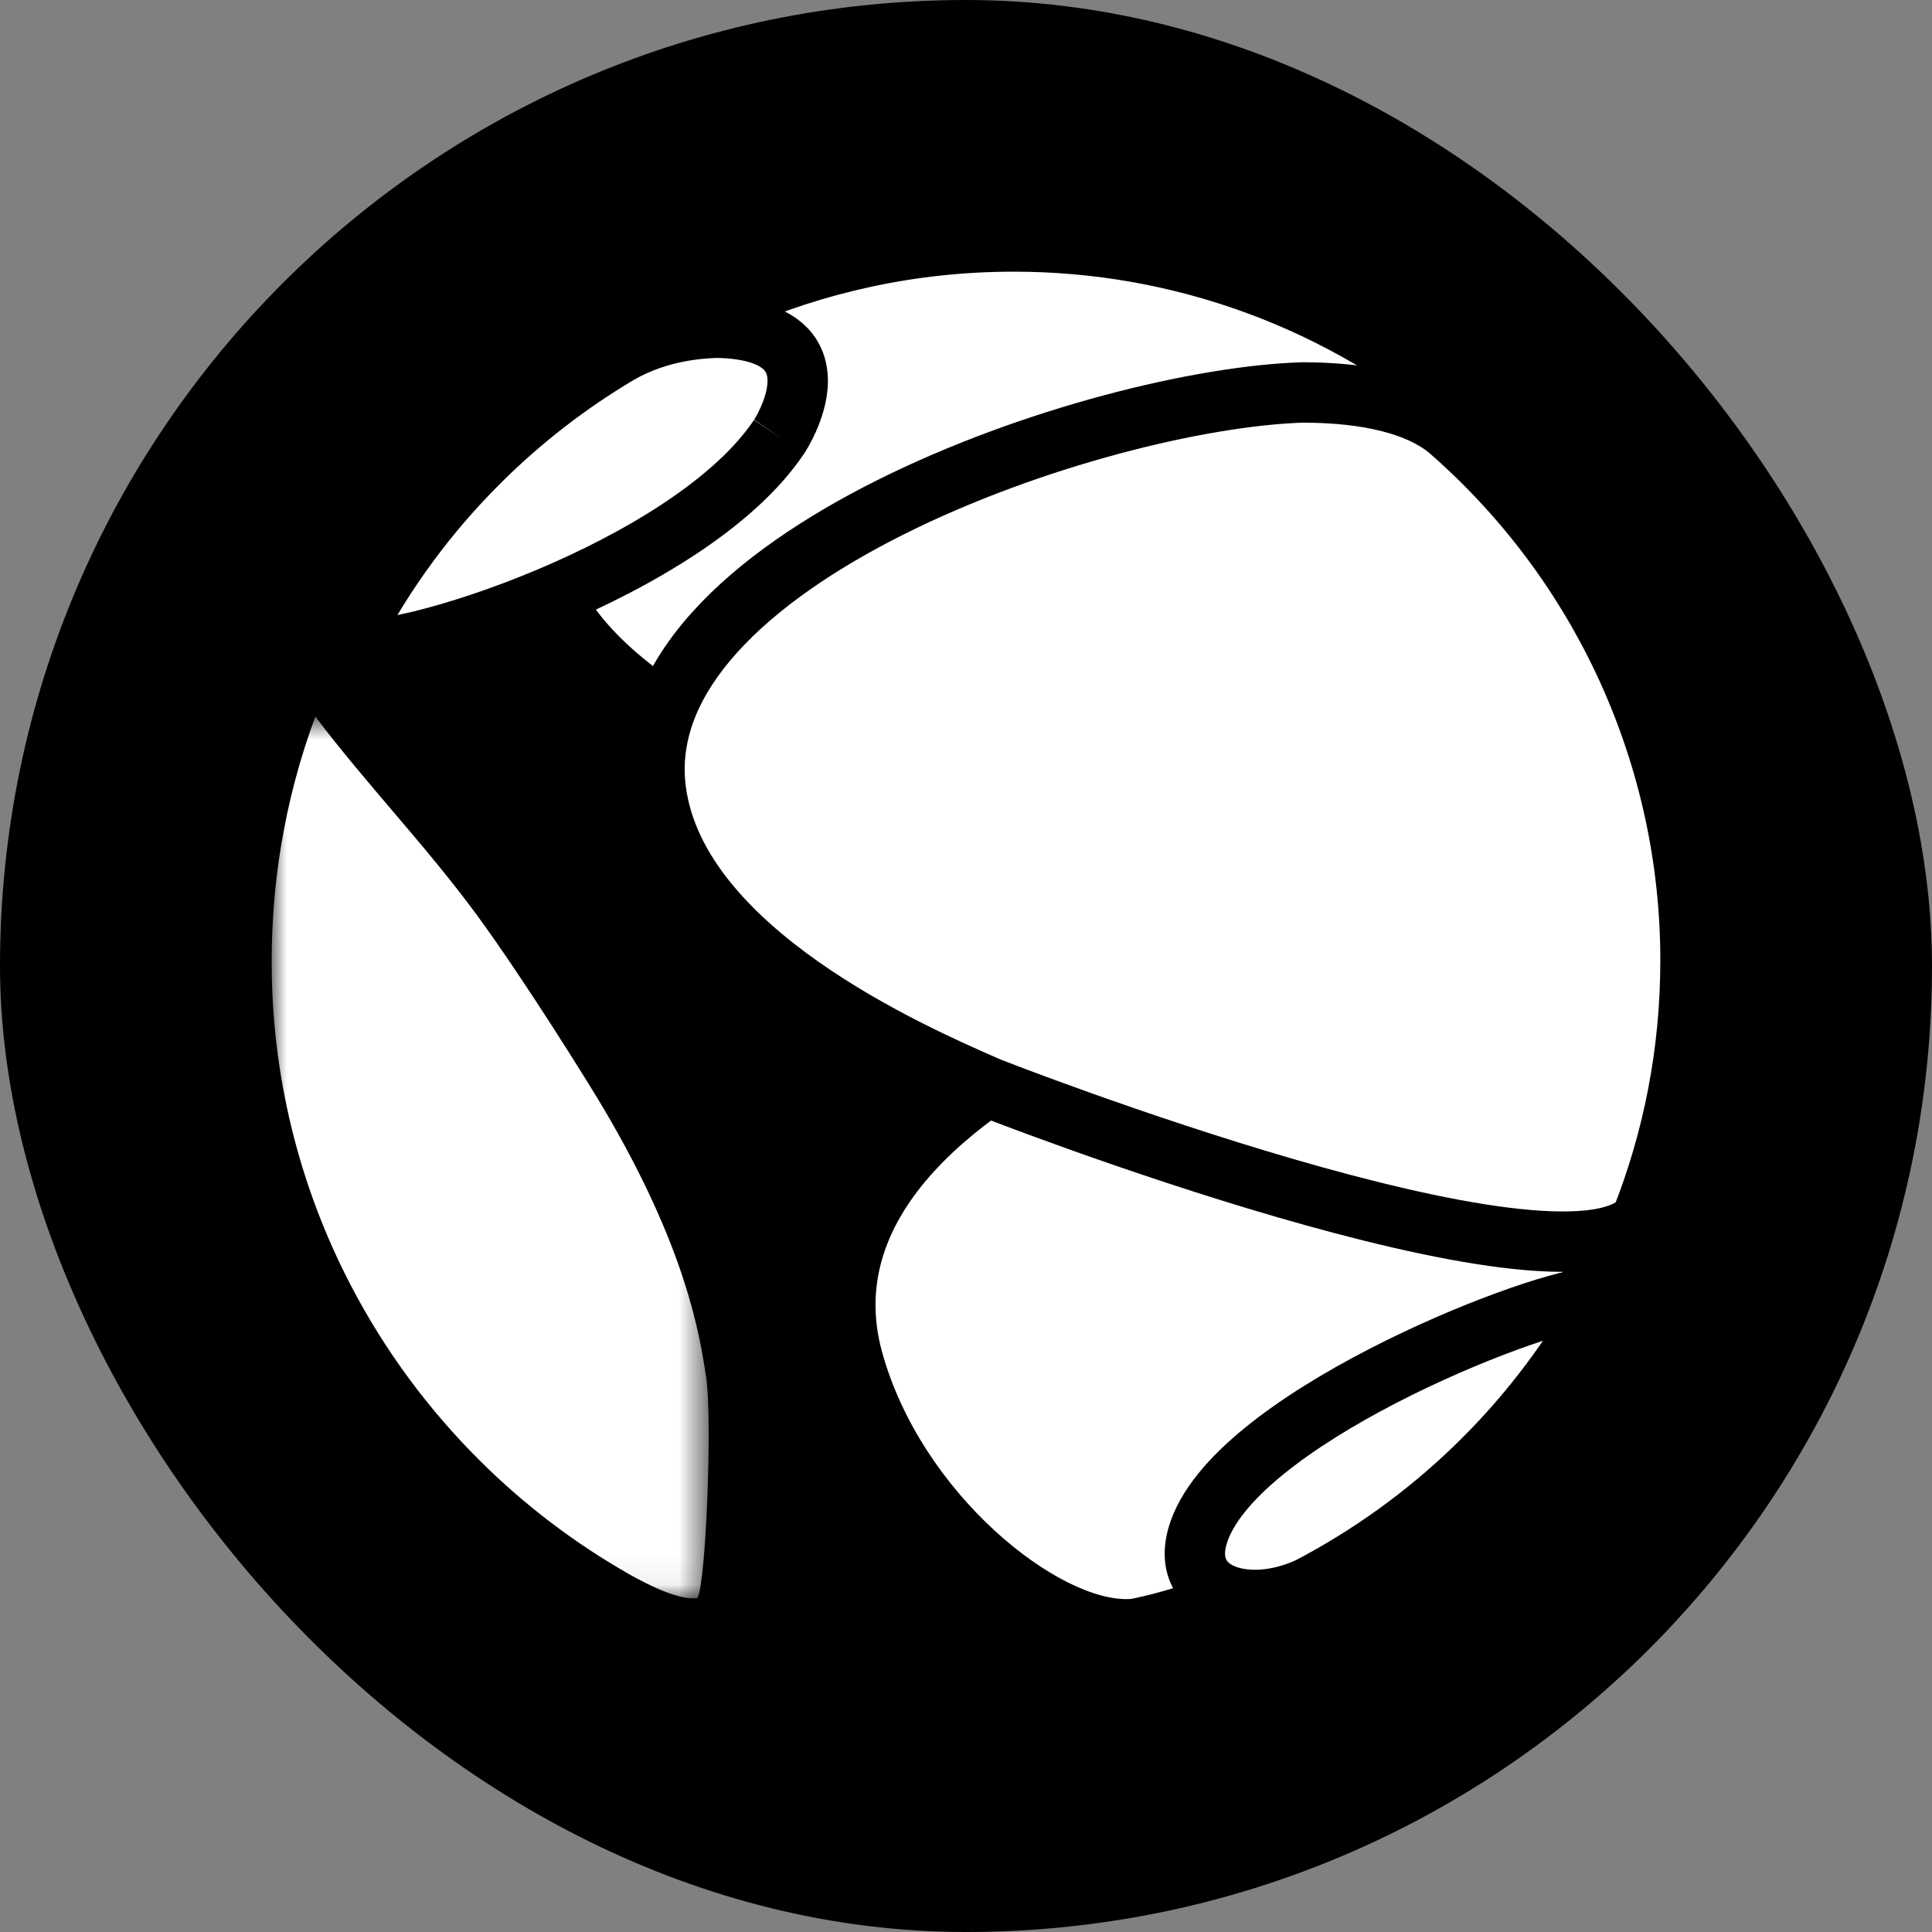 <svg width="64" height="64" viewBox="0 0 64 64" fill="none" xmlns="http://www.w3.org/2000/svg">
<rect x="0" y="0" width="64" height="64" fill="#808080" stroke="none"/>
<rect width="64" height="64" rx="32" fill="black"/>
<path fill-rule="evenodd" clip-rule="evenodd" d="M29.212 44.757C30.501 49.499 35.12 53.117 37.453 52.968C37.536 52.962 46.303 51.336 51.102 43.352C54.838 37.141 53.566 31.143 48.485 31.012C46.658 31.145 26.759 35.721 29.212 44.757ZM48.013 14.297L48.009 14.293L48.016 14.288C43.986 10.866 38.861 8.99 33.564 9C30.341 9 27.281 9.688 24.516 10.912C24.018 11.121 23.547 11.349 23.104 11.601C22.789 11.768 22.476 11.932 22.172 12.113L22.247 12.135C21.348 12.744 20.554 13.493 19.894 14.352C13.493 22.769 34.944 28.885 46.412 28.906C51.688 32.675 53.17 18.291 48.014 14.297" fill="white"/>
<mask id="path-3-outside-1" maskUnits="userSpaceOnUse" x="9.423" y="8.857" width="19" height="14" fill="black">
<rect fill="white" x="9.423" y="8.857" width="19" height="14"/>
<path fill-rule="evenodd" clip-rule="evenodd" d="M25.808 14.468C22.863 18.877 13.046 21.983 11.433 21.499L11.423 21.479C11.489 21.346 11.557 21.215 11.624 21.082C12.736 18.945 14.174 16.992 15.886 15.292C17.268 13.914 18.818 12.713 20.499 11.717C21.873 10.925 23.281 10.873 23.744 10.857C28.116 10.94 25.833 14.433 25.809 14.468"/>
</mask>
<path fill-rule="evenodd" clip-rule="evenodd" d="M25.808 14.468C22.863 18.877 13.046 21.983 11.433 21.499L11.423 21.479C11.489 21.346 11.557 21.215 11.624 21.082C12.736 18.945 14.174 16.992 15.886 15.292C17.268 13.914 18.818 12.713 20.499 11.717C21.873 10.925 23.281 10.873 23.744 10.857C28.116 10.94 25.833 14.433 25.809 14.468" fill="white"/>
<path d="M11.433 21.499L10.539 21.947L10.732 22.332L11.145 22.456L11.433 21.499ZM11.423 21.479L10.525 21.038L10.306 21.484L10.529 21.928L11.423 21.479ZM11.624 21.082L10.737 20.621L10.732 20.63L11.624 21.082ZM15.886 15.292L16.59 16.001L16.591 16L15.886 15.292ZM20.499 11.717L20 10.85L19.989 10.857L20.499 11.717ZM23.744 10.857L23.763 9.857L23.735 9.856L23.708 9.857L23.744 10.857ZM24.976 13.913C24.343 14.861 23.297 15.795 21.993 16.662C20.698 17.522 19.204 18.28 17.735 18.896C16.265 19.511 14.845 19.975 13.708 20.253C13.138 20.392 12.655 20.481 12.283 20.522C11.87 20.568 11.715 20.539 11.72 20.541L11.145 22.456C11.554 22.579 12.058 22.559 12.502 22.51C12.987 22.457 13.559 22.348 14.183 22.196C15.432 21.89 16.952 21.392 18.507 20.741C20.062 20.089 21.675 19.274 23.1 18.327C24.515 17.387 25.8 16.279 26.639 15.023L24.976 13.913ZM12.326 21.05L12.316 21.03L10.529 21.928L10.539 21.947L12.326 21.05ZM12.32 21.92C12.383 21.793 12.441 21.683 12.516 21.535L10.732 20.63C10.674 20.746 10.595 20.898 10.525 21.038L12.32 21.92ZM12.511 21.544C13.575 19.498 14.951 17.629 16.59 16.001L15.181 14.582C13.396 16.355 11.897 18.392 10.737 20.621L12.511 21.544ZM16.591 16C17.915 14.681 19.399 13.531 21.009 12.577L19.989 10.857C18.237 11.895 16.622 13.147 15.18 14.583L16.591 16ZM20.998 12.583C22.147 11.921 23.342 11.872 23.78 11.856L23.708 9.857C23.22 9.875 21.6 9.928 20 10.85L20.998 12.583ZM23.725 11.856C24.71 11.875 25.118 12.087 25.267 12.214C25.376 12.306 25.432 12.422 25.425 12.65C25.417 12.907 25.323 13.213 25.198 13.493C25.077 13.764 24.96 13.937 24.983 13.904L26.635 15.032C26.669 14.981 26.847 14.704 27.024 14.309C27.197 13.921 27.405 13.342 27.424 12.711C27.445 12.051 27.253 11.276 26.561 10.689C25.91 10.136 24.964 9.88 23.763 9.857L23.725 11.856Z" fill="black" mask="url(#path-3-outside-1)"/>
<mask id="mask0" mask-type="alpha" maskUnits="userSpaceOnUse" x="9" y="23" width="15" height="30">
<path d="M9 23.738H23.476V52.947H9V23.738Z" fill="white"/>
</mask>
<g mask="url(#mask0)">
<path fill-rule="evenodd" clip-rule="evenodd" d="M23.392 45.624C23.601 47.01 23.386 52.481 23.101 52.942C22.856 52.957 22.346 52.989 20.867 52.162C19.043 51.127 17.367 49.853 15.884 48.374C14.174 46.673 12.737 44.719 11.623 42.583C9.892 39.262 8.992 35.573 9 31.831C9 30.54 9.105 29.272 9.308 28.038C9.548 26.572 9.929 25.131 10.446 23.738C12.141 25.98 14.103 28.01 15.769 30.274C17.356 32.431 19.54 35.948 19.983 36.7C22.743 41.363 23.182 44.242 23.393 45.624" fill="white"/>
</g>
<mask id="path-7-outside-2" maskUnits="userSpaceOnUse" x="19.681" y="11" width="38" height="44" fill="black">
<rect fill="white" x="19.681" y="11" width="38" height="44"/>
<path fill-rule="evenodd" clip-rule="evenodd" d="M56 31.832C56 34.865 55.42 37.764 54.364 40.424C51.596 43.387 32.935 36.096 32.75 36.016C30.199 34.903 22.428 31.516 21.728 26.193C20.72 18.537 36.324 13.201 43.181 13C44.003 13.009 46.506 13.037 47.965 14.217C50.492 16.411 52.516 19.118 53.902 22.157C55.288 25.195 56.004 28.495 56 31.832ZM43.367 52.581C41.332 53.526 39.093 52.837 39.675 50.865C40.792 47.079 50.548 43.195 52.702 42.984C52.968 42.959 53.079 43.139 52.962 43.345C50.717 47.274 47.387 50.479 43.367 52.581"/>
</mask>
<path fill-rule="evenodd" clip-rule="evenodd" d="M56 31.832C56 34.865 55.42 37.764 54.364 40.424C51.596 43.387 32.935 36.096 32.75 36.016C30.199 34.903 22.428 31.516 21.728 26.193C20.72 18.537 36.324 13.201 43.181 13C44.003 13.009 46.506 13.037 47.965 14.217C50.492 16.411 52.516 19.118 53.902 22.157C55.288 25.195 56.004 28.495 56 31.832ZM43.367 52.581C41.332 53.526 39.093 52.837 39.675 50.865C40.792 47.079 50.548 43.195 52.702 42.984C52.968 42.959 53.079 43.139 52.962 43.345C50.717 47.274 47.387 50.479 43.367 52.581" fill="white"/>
<path d="M56 31.832L55 31.831V31.832H56ZM54.364 40.424L55.095 41.106L55.224 40.968L55.294 40.793L54.364 40.424ZM32.75 36.016L32.35 36.933L32.355 36.935L32.75 36.016ZM21.728 26.193L22.72 26.062L22.719 26.062L21.728 26.193ZM43.181 13L43.193 12L43.172 12L43.152 12L43.181 13ZM47.965 14.217L48.621 13.462L48.608 13.451L48.594 13.44L47.965 14.217ZM39.675 50.865L38.716 50.582L38.716 50.583L39.675 50.865ZM52.702 42.984L52.608 41.989L52.605 41.989L52.702 42.984ZM52.962 43.345L53.83 43.841L53.831 43.84L52.962 43.345ZM55 31.832C55 34.737 54.444 37.511 53.435 40.055L55.294 40.793C56.395 38.018 57 34.994 57 31.832H55ZM53.634 39.741C53.536 39.845 53.241 40.018 52.541 40.094C51.874 40.166 51.004 40.133 49.969 40.004C47.906 39.746 45.368 39.127 42.867 38.401C40.376 37.677 37.959 36.858 36.152 36.213C35.249 35.891 34.5 35.614 33.971 35.414C33.429 35.21 33.142 35.096 33.145 35.098L32.355 36.935C32.488 36.992 37.238 38.848 42.309 40.321C44.844 41.057 47.501 41.711 49.721 41.989C50.828 42.127 51.871 42.178 52.756 42.083C53.607 41.99 54.5 41.743 55.095 41.106L53.634 39.741ZM33.15 35.1C31.873 34.542 29.378 33.452 27.12 31.865C24.822 30.25 23.012 28.287 22.72 26.062L20.737 26.323C21.144 29.422 23.57 31.814 25.97 33.501C28.411 35.217 31.076 36.377 32.35 36.933L33.15 35.1ZM22.719 26.062C22.518 24.534 23.126 23.046 24.432 21.601C25.745 20.148 27.695 18.824 29.952 17.695C34.475 15.434 39.948 14.095 43.211 13.999L43.152 12C39.557 12.106 33.8 13.536 29.058 15.907C26.683 17.094 24.492 18.552 22.949 20.259C21.399 21.974 20.434 24.024 20.737 26.323L22.719 26.062ZM43.169 14C43.577 14.005 44.339 14.014 45.166 14.155C46.012 14.3 46.803 14.564 47.337 14.995L48.594 13.44C47.668 12.691 46.478 12.351 45.503 12.184C44.508 12.014 43.608 12.005 43.193 12L43.169 14ZM47.31 14.973C49.728 17.072 51.666 19.664 52.993 22.572L54.812 21.742C53.367 18.573 51.255 15.749 48.621 13.462L47.31 14.973ZM52.993 22.572C54.319 25.48 55.004 28.637 55 31.831L57 31.833C57.004 28.352 56.258 24.911 54.812 21.742L52.993 22.572ZM42.946 51.674C42.107 52.064 41.334 52.06 40.915 51.891C40.722 51.812 40.648 51.72 40.619 51.659C40.591 51.603 40.543 51.456 40.634 51.148L38.716 50.583C38.516 51.261 38.53 51.94 38.822 52.537C39.112 53.131 39.616 53.522 40.164 53.744C41.228 54.175 42.592 54.044 43.788 53.488L42.946 51.674ZM40.634 51.148C40.826 50.499 41.448 49.706 42.51 48.842C43.543 48.001 44.869 47.19 46.258 46.472C47.643 45.757 49.061 45.15 50.259 44.711C51.49 44.26 52.399 44.019 52.799 43.98L52.605 41.989C51.928 42.055 50.81 42.379 49.57 42.833C48.299 43.299 46.804 43.94 45.341 44.695C43.882 45.449 42.425 46.332 41.247 47.291C40.098 48.226 39.083 49.339 38.716 50.582L40.634 51.148ZM52.796 43.98C52.72 43.987 52.385 43.984 52.152 43.645C51.911 43.295 52.032 42.958 52.093 42.849L53.831 43.84C54.01 43.526 54.133 42.996 53.799 42.511C53.473 42.037 52.949 41.957 52.608 41.989L52.796 43.98ZM52.094 42.849C49.944 46.611 46.755 49.681 42.904 51.695L43.831 53.468C48.019 51.277 51.49 47.936 53.83 43.841L52.094 42.849Z" fill="black" mask="url(#path-7-outside-2)"/>
</svg>
